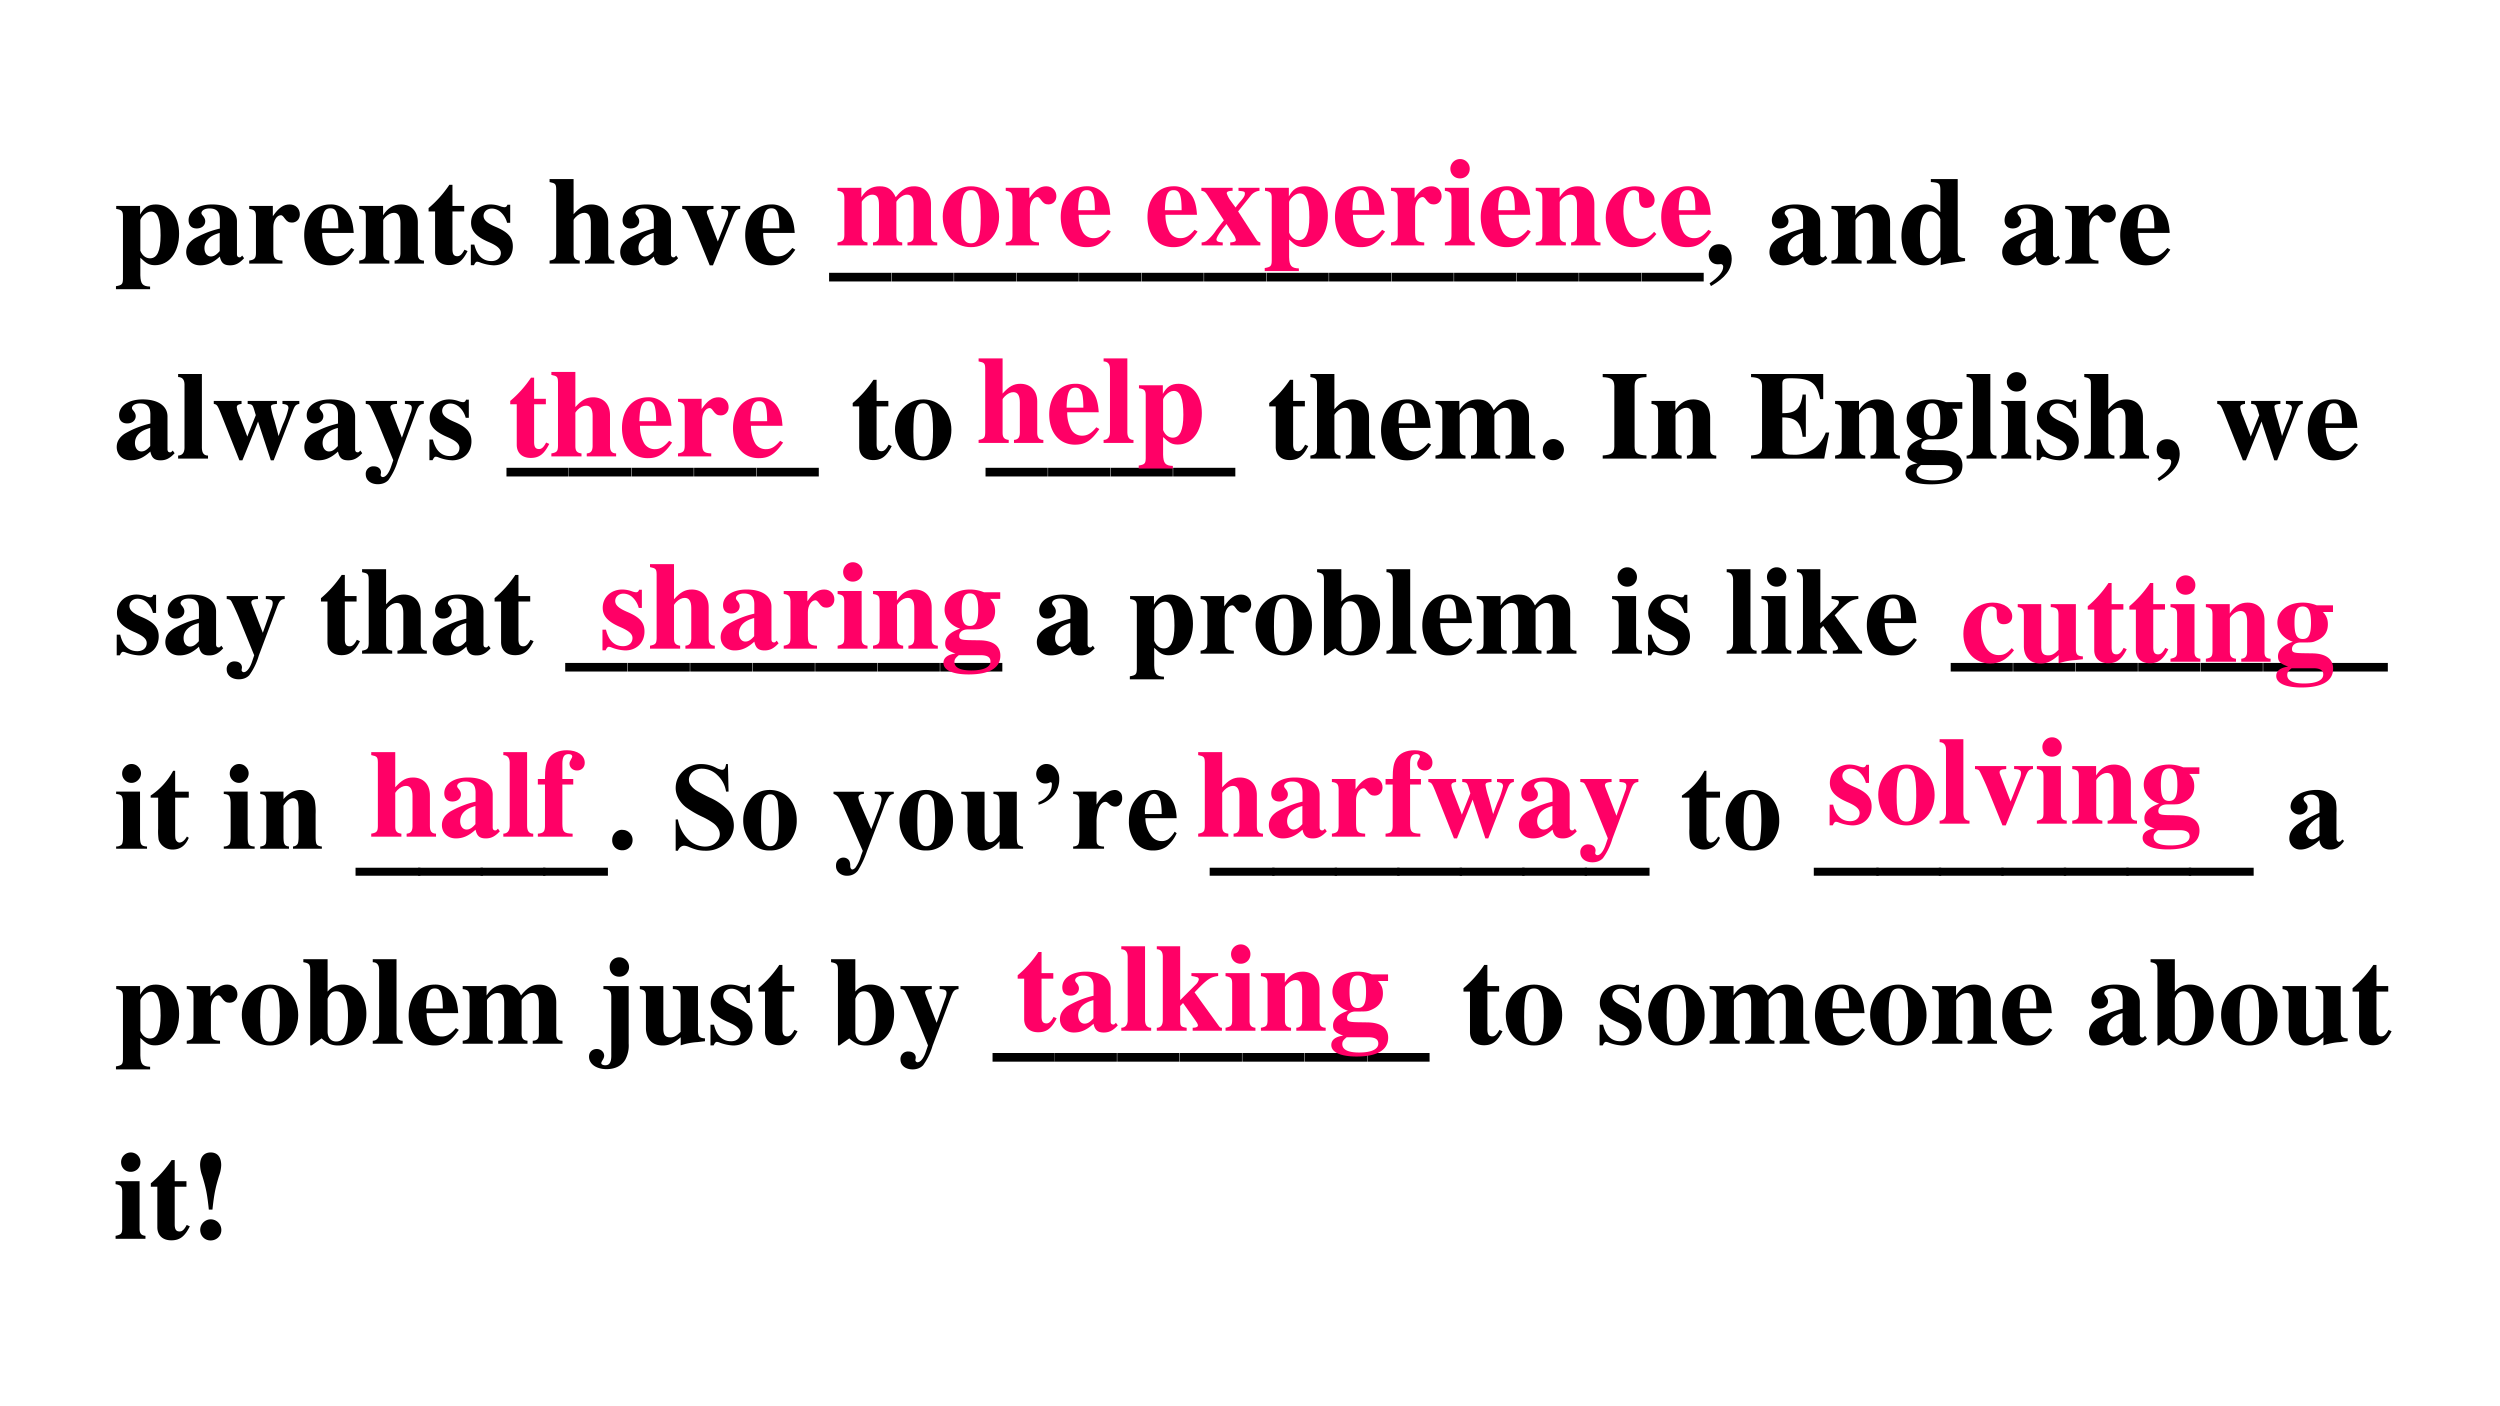 <svg xmlns="http://www.w3.org/2000/svg" xmlns:xlink="http://www.w3.org/1999/xlink" width="960" height="540" viewBox="0 0 720 405"><rect x="0" y="0" width="720" height="405" fill="#333333" stroke="none"/><g data-name="Artifact"><clipPath id="a"><path fill-rule="evenodd" d="M0 405h720V0H0Z"/></clipPath><g clip-path="url(#a)"><path fill="#fff" fill-rule="evenodd" d="M0 405h720V0H0Z"/></g></g><g data-name="Span"><clipPath id="b"><path fill-rule="evenodd" d="M0 405h720V0H0Z"/></clipPath><g clip-path="url(#b)"><symbol id="c"><path d="M.273.021C.213.023.197.042.195.111v.141C.243.205.268.192.313.192c.113 0 .192.104.192.252 0 .14-.075.234-.186.234C.26.678.224.655.193.597v.069H.002V.642C.046.636.056.625.056.583V.082C.055.04.047.032 0 .024V0h.273v.021m-.078.53c0 .007.009.023.021.036.02.022.043.034.065.034.052 0 .076-.06.076-.191C.357.306.33.247.272.247.239.247.21.27.195.308v.243Z"/></symbol><symbol id="d"><path d="m.448.078-.01-.01C.435.065.432.064.427.064.413.064.406.072.406.089V.35C.406.435.33.487.208.487.095.487.019.436.019.361c0-.042.024-.066.065-.066.04 0 .068.024.068.058C.152.367.147.38.134.396.125.406.122.412.122.418c0 .021.027.037.063.037.059 0 .084-.027.084-.088V.294A.724.724 0 0 1 .064.213C.02.183 0 .149 0 .106 0 .045.046 0 .111 0c.057 0 .103.02.158.07C.28.019.302 0 .351 0c.043 0 .074.016.112.057L.448.078m-.18.036C.241.083.221.071.197.071c-.03 0-.051.027-.051.067 0 .058.042.1.122.121V.114Z"/></symbol><symbol id="e"><path d="M.266.024C.205.027.194.04.193.103v.189c0 .052.028.095.061.095C.262.387.271.38.282.364.301.337.316.328.342.328c.037 0 .063.028.063.066C.405.44.371.473.324.473.274.473.236.447.189.379v.082H0V.437C.042.432.053.42.054.378V.084C.053.042.043.031 0 .024V0h.266v.024Z"/></symbol><symbol id="f"><path d="M.377.139C.336.09.306.072.263.072a.098.098 0 0 0-.089.053.284.284 0 0 0-.03.134h.252C.39.343.375.39.343.428a.168.168 0 0 1-.135.059C.084.487 0 .388 0 .242S.082 0 .206 0c.081 0 .13.031.195.125L.377.139M.139.296c.003.12.021.16.07.16.047 0 .062-.034.064-.145V.296H.139Z"/></symbol><symbol id="g"><path d="M.518.024C.481.026.468.041.469.081v.251c0 .086-.053.141-.135.141C.274.473.228.445.191.386v.075H0V.437C.044.43.052.421.053.378V.084C.052.041.044.032 0 .024V0h.241v.024C.205.028.192.044.192.081v.267c0 .003.007.014.017.024.022.022.046.034.069.034C.313.406.33.379.33.323V.081C.329.043.316.027.283.024V0h.235v.024Z"/></symbol><symbol id="h"><path d="M.285.473H.191v.169H.166A.878.878 0 0 0 0 .456V.429h.052V.105C.052.04.095 0 .164 0c.067 0 .107.03.148.112L.287.123C.267.085.251.071.23.071.202.071.191.088.191.128v.301h.094v.044Z"/></symbol><symbol id="i"><path d="M.315.34v.145H.293C.287.47.281.465.268.465a.118.118 0 0 0-.031.007.23.23 0 0 1-.078.015C.068.487.002.425.002.341c0-.066.041-.112.142-.155C.213.156.24.131.24.099.24.06.21.034.165.034c-.07 0-.116.045-.137.132H0V.001h.025c.011.022.017.028.026.028A.07.07 0 0 0 .074.023.348.348 0 0 1 .182 0c.091 0 .154.062.154.152 0 .071-.038.114-.138.156C.13.337.102.362.102.396c0 .033.028.058.066.058A.108.108 0 0 0 .243.422.174.174 0 0 0 .29.34h.025Z"/></symbol><symbol id="j"><path d="M-2147483500-2147483500Z"/></symbol><symbol id="k"><path d="M.518.024C.483.025.469.043.469.084v.248c0 .086-.053.141-.135.141-.053 0-.09-.02-.142-.078v.281H0V.652C.046.643.052.637.053.594v-.51C.052.041.044.032 0 .024V0h.241v.024C.205.028.192.044.192.081v.267c0 .004.007.014.017.024.022.022.046.034.069.034C.313.406.33.379.33.323V.081C.329.043.316.027.283.024V0h.235v.024Z"/></symbol><symbol id="l"><path d="M.464.475H.313V.451C.356.449.368.442.368.418A.116.116 0 0 0 .357.373L.285.191.206.394C.198.414.197.418.197.425c0 .015.01.022.035.024L.25.451v.024H0V.451C.023.448.029.445.035.436c.003 0 .049-.1.065-.14L.22 0h.026l.16.396C.425.44.433.448.464.451v.024Z"/></symbol><symbol id="m"><path d="M.497 0v.069H0V0h.497Z"/></symbol><symbol id="n"><path d="M.018 0c.116.067.166.133.166.219 0 .069-.041.116-.101.116C.033.335 0 .303 0 .252 0 .206.029.174.073.174L.09.175l.007.001C.108.176.116.167.116.155.116.116.082.074.007.022L.018 0Z"/></symbol><symbol id="o"><path d="M.509.057C.464.06.45.073.45.115V.69H.235V.666C.3.662.31.655.311.608V.425C.268.471.238.487.192.487.082.487 0 .38 0 .235 0 .098.076 0 .181 0c.053 0 .086.016.133.066V.001a.687.687 0 0 0 .133.025l.062.008v.023M.311.126C.311.12.301.103.289.09.269.067.248.056.226.056.173.056.148.115.148.243c0 .129.027.188.085.188.033 0 .064-.024.078-.062V.126Z"/></symbol><use xlink:href="#c" transform="matrix(36 0 0 -36 33.396 83.29)"/><use xlink:href="#d" transform="matrix(36 0 0 -36 53.628 76.414)"/><use xlink:href="#e" transform="matrix(36 0 0 -36 71.772 75.91)"/><use xlink:href="#f" transform="matrix(36 0 0 -36 87.612 76.414)"/><use xlink:href="#g" transform="matrix(36 0 0 -36 103.452 75.91)"/><use xlink:href="#h" transform="matrix(36 0 0 -36 123.432 76.342)"/><use xlink:href="#i" transform="matrix(36 0 0 -36 135.6 76.414)"/><use xlink:href="#j" transform="matrix(36 0 0 -36 77309400000 -77309400000)"/><use xlink:href="#k" transform="matrix(36 0 0 -36 158.28 75.91)"/><use xlink:href="#d" transform="matrix(36 0 0 -36 178.62 76.414)"/><use xlink:href="#l" transform="matrix(36 0 0 -36 196.476 76.414)"/><use xlink:href="#f" transform="matrix(36 0 0 -36 214.62 76.414)"/><use xlink:href="#j" transform="matrix(36 0 0 -36 77309400000 -77309400000)"/><use xlink:href="#m" transform="matrix(36 0 0 -36 238.776 81.058)"/><use xlink:href="#m" transform="matrix(36 0 0 -36 256.776 81.058)"/><use xlink:href="#m" transform="matrix(36 0 0 -36 274.776 81.058)"/><use xlink:href="#m" transform="matrix(36 0 0 -36 292.776 81.058)"/><use xlink:href="#m" transform="matrix(36 0 0 -36 310.776 81.058)"/><use xlink:href="#m" transform="matrix(36 0 0 -36 328.776 81.058)"/><use xlink:href="#m" transform="matrix(36 0 0 -36 346.776 81.058)"/><use xlink:href="#m" transform="matrix(36 0 0 -36 364.776 81.058)"/><use xlink:href="#m" transform="matrix(36 0 0 -36 382.776 81.058)"/><use xlink:href="#m" transform="matrix(36 0 0 -36 400.776 81.058)"/><use xlink:href="#m" transform="matrix(36 0 0 -36 418.776 81.058)"/><use xlink:href="#m" transform="matrix(36 0 0 -36 436.776 81.058)"/><use xlink:href="#m" transform="matrix(36 0 0 -36 454.776 81.058)"/><use xlink:href="#m" transform="matrix(36 0 0 -36 472.776 81.058)"/><use xlink:href="#n" transform="matrix(36 0 0 -36 492.108 82.39)"/><use xlink:href="#j" transform="matrix(36 0 0 -36 77309400000 -77309400000)"/><use xlink:href="#d" transform="matrix(36 0 0 -36 509.604 76.414)"/><use xlink:href="#g" transform="matrix(36 0 0 -36 527.46 75.91)"/><use xlink:href="#o" transform="matrix(36 0 0 -36 547.62 76.414)"/><use xlink:href="#j" transform="matrix(36 0 0 -36 77309400000 -77309400000)"/><use xlink:href="#d" transform="matrix(36 0 0 -36 576.636 76.414)"/><use xlink:href="#e" transform="matrix(36 0 0 -36 594.78 75.91)"/><use xlink:href="#f" transform="matrix(36 0 0 -36 610.62 76.414)"/><use xlink:href="#j" transform="matrix(36 0 0 -36 77309400000 -77309400000)"/></g></g><g data-name="Span"><clipPath id="p"><path fill-rule="evenodd" d="M0 405h720V0H0Z"/></clipPath><g clip-path="url(#p)"><symbol id="q"><path d="M.239.024c-.032 0-.048.02-.049.06v.592H0V.652C.033.651.05.632.051.594v-.51C.05.046.032.025 0 .024V0h.239v.024Z"/></symbol><symbol id="r"><path d="M.684.475H.549V.451C.586.447.597.439.597.416A.61.61 0 0 0 .553.288 3.579 3.579 0 0 1 .518.194a5.28 5.28 0 0 1-.034.127.666.666 0 0 0-.027.106c0 .016.01.021.048.024v.024H.271V.451C.31.447.311.446.33.38L.336.361.268.19.244.254.208.347a.28.28 0 0 0-.024.076c0 .017.01.024.038.028v.024H0V.451C.026.446.03.44.057.374L.205 0h.024l.125.31L.456 0h.023l.155.401c.015.037.023.045.05.05v.024Z"/></symbol><symbol id="s"><path d="M.464.666H.313V.642C.356.64.368.633.368.609A.125.125 0 0 0 .357.564L.289.372.217.557c-.02.051-.02.051-.02.059 0 .015.012.022.037.025L.25.642v.024H0V.642C.023.639.029.636.035.627.038.626.084.528.1.487L.22.192.202.139C.185.089.16.057.136.057a.018.018 0 0 0-.017.017L.12.08l.002.014c0 .029-.023.049-.058.049A.06.06 0 0 1 0 .079C0 .032.04 0 .097 0 .131 0 .16.011.181.033A.507.507 0 0 1 .257.19l.149.397c.017.042.027.052.058.055v.024Z"/></symbol><symbol id="t"><path d="M.226.487C.098.487 0 .382 0 .246 0 .103.094 0 .226 0c.13 0 .225.103.225.243 0 .141-.096.244-.225.244M.227.456C.285.456.304.401.304.237.304.083.284.031.226.031.167.031.147.082.147.229c0 .175.018.227.08.227Z"/></symbol><symbol id="u"><path d="M.798.024C.76.025.747.04.748.081v.251c0 .086-.053.141-.135.141C.556.473.517.45.466.386.436.449.401.473.338.473.274.473.229.446.191.386v.075H0V.437C.042.432.054.42.055.378V.084C.054.042.044.031 0 .024V0h.24v.024C.206.028.194.042.194.081v.267c0 .006.016.024.029.035.021.016.037.023.055.023.039 0 .054-.023.054-.083V.081C.333.042.32.027.284.024V0h.234v.024C.484.027.471.043.471.081v.267c0 .005.016.024.029.034.022.017.038.024.056.024.038 0 .053-.024.053-.083V.081C.61.041.597.026.56.024V0h.238v.024Z"/></symbol><symbol id="v"><path d="M.084.169A.085.085 0 0 1 0 .085C0 .037.036 0 .083 0c.048 0 .086.036.086.083a.085.085 0 0 1-.085.086Z"/></symbol><symbol id="w"><path d="M.35.025C.276.029.256.043.255.096V.58C.256.633.278.649.35.651v.025H0V.651C.07.648.091.632.093.58V.096C.091.045.073.03 0 .025V0h.35v.025Z"/></symbol><symbol id="x"><path d="M0 .651C.067.648.086.632.088.58V.096C.086.043.072.031 0 .025V0h.585l.04.208H.597A.294.294 0 0 0 .51.084.264.264 0 0 0 .333.031C.268.031.25.044.25.087v.242C.359.329.4.29.412.174h.026v.338H.412C.397.398.358.362.25.363v.232c0 .038.013.047.065.047.163 0 .212-.034.237-.167h.025v.201H0V.651Z"/></symbol><symbol id="y"><path d="M.454.604v.053h-.13a.293.293 0 0 1-.112.022C.093.679.009.613.009.518c0-.035.012-.067.036-.095A.197.197 0 0 1 .133.366C.054.339.014.3.014.249.014.208.032.19.096.167.033.159 0 .133 0 .092 0 .034.075 0 .201 0c.167 0 .254.052.254.151 0 .077-.058.12-.164.122L.226.274c-.085.001-.1.006-.1.034 0 .031.028.052.068.052.092 0 .096 0 .129.015.06.026.09.069.09.131 0 .04-.012.07-.04.098h.081M.296.154c.054 0 .08-.016.08-.05C.376.058.321.032.222.032.134.032.088.055.088.099c0 .021.007.032.035.055h.173M.212.648C.259.648.278.61.278.517S.26.388.212.388.146.423.146.517s.018.131.066.131Z"/></symbol><symbol id="z"><path d="M.239.024C.205.028.192.043.192.081v.38H0V.437C.044.429.052.42.053.378V.084C.052.042.045.034 0 .024V0h.239v.024M.122.691A.078.078 0 0 1 .044.614c0-.045.033-.078.077-.078s.078.033.078.077a.077.077 0 0 1-.077.078Z"/></symbol><use xlink:href="#d" transform="matrix(36.024 0 0 -36.024 33.613 132.574)"/><use xlink:href="#q" transform="matrix(36.024 0 0 -36.024 51.3 132.07)"/><use xlink:href="#r" transform="matrix(36.024 0 0 -36.024 61.567 132.574)"/><use xlink:href="#d" transform="matrix(36.024 0 0 -36.024 87.649 132.574)"/><use xlink:href="#s" transform="matrix(36.024 0 0 -36.024 105.336 139.455)"/><use xlink:href="#i" transform="matrix(36.024 0 0 -36.024 123.673 132.574)"/><use xlink:href="#j" transform="matrix(36.024 0 0 -36.024 77360940000 -77360940000)"/><use xlink:href="#m" transform="matrix(36.024 0 0 -36.024 145.863 137.221)"/><use xlink:href="#m" transform="matrix(36.024 0 0 -36.024 163.875 137.221)"/><use xlink:href="#m" transform="matrix(36.024 0 0 -36.024 181.887 137.221)"/><use xlink:href="#m" transform="matrix(36.024 0 0 -36.024 199.9 137.221)"/><use xlink:href="#m" transform="matrix(36.024 0 0 -36.024 217.911 137.221)"/><use xlink:href="#j" transform="matrix(36.024 0 0 -36.024 77360940000 -77360940000)"/><use xlink:href="#h" transform="matrix(36.024 0 0 -36.024 245.578 132.502)"/><use xlink:href="#t" transform="matrix(36.024 0 0 -36.024 257.754 132.574)"/><use xlink:href="#j" transform="matrix(36.024 0 0 -36.024 77360940000 -77360940000)"/><use xlink:href="#m" transform="matrix(36.024 0 0 -36.024 283.835 137.221)"/><use xlink:href="#m" transform="matrix(36.024 0 0 -36.024 301.847 137.221)"/><use xlink:href="#m" transform="matrix(36.024 0 0 -36.024 319.86 137.221)"/><use xlink:href="#m" transform="matrix(36.024 0 0 -36.024 337.871 137.221)"/><use xlink:href="#j" transform="matrix(36.024 0 0 -36.024 77360940000 -77360940000)"/><use xlink:href="#h" transform="matrix(36.024 0 0 -36.024 365.538 132.502)"/><use xlink:href="#k" transform="matrix(36.024 0 0 -36.024 377.39 132.07)"/><use xlink:href="#f" transform="matrix(36.024 0 0 -36.024 397.743 132.574)"/><use xlink:href="#u" transform="matrix(36.024 0 0 -36.024 413.414 132.07)"/><use xlink:href="#v" transform="matrix(36.024 0 0 -36.024 444.322 132.538)"/><use xlink:href="#j" transform="matrix(36.024 0 0 -36.024 77360940000 -77360940000)"/><use xlink:href="#w" transform="matrix(36.024 0 0 -36.024 461.578 132.07)"/><use xlink:href="#g" transform="matrix(36.024 0 0 -36.024 475.627 132.07)"/><use xlink:href="#j" transform="matrix(36.024 0 0 -36.024 77360940000 -77360940000)"/><use xlink:href="#x" transform="matrix(36.024 0 0 -36.024 504.302 132.07)"/><use xlink:href="#g" transform="matrix(36.024 0 0 -36.024 528.51 132.07)"/><use xlink:href="#y" transform="matrix(36.024 0 0 -36.024 548.792 139.49)"/><use xlink:href="#q" transform="matrix(36.024 0 0 -36.024 566.372 132.07)"/><use xlink:href="#z" transform="matrix(36.024 0 0 -36.024 576.386 132.07)"/><use xlink:href="#i" transform="matrix(36.024 0 0 -36.024 586.581 132.574)"/><use xlink:href="#k" transform="matrix(36.024 0 0 -36.024 600.27 132.07)"/><use xlink:href="#n" transform="matrix(36.024 0 0 -36.024 621.128 138.554)"/><use xlink:href="#j" transform="matrix(36.024 0 0 -36.024 77360940000 -77360940000)"/><use xlink:href="#r" transform="matrix(36.024 0 0 -36.024 638.564 132.574)"/><use xlink:href="#f" transform="matrix(36.024 0 0 -36.024 664.645 132.574)"/><use xlink:href="#j" transform="matrix(36.024 0 0 -36.024 77360940000 -77360940000)"/></g></g><g data-name="Span"><clipPath id="A"><path fill-rule="evenodd" d="M0 405h720V0H0Z"/></clipPath><g clip-path="url(#A)"><symbol id="B"><path d="M0 .666C.045.658.054.649.055.608V.001h.012l.079.056C.192.015.228 0 .278 0c.133 0 .226.103.226.253 0 .139-.077.234-.188.234A.154.154 0 0 1 .194.431V.69H0V.666M.194.374c.018.043.037.059.07.059.062 0 .093-.066.093-.198C.357.096.327.032.263.032.221.032.194.063.194.111v.263Z"/></symbol><symbol id="C"><path d="M.491.461H.277V.438A.228.228 0 0 0 .329.426.02.02 0 0 0 .336.412c0-.01-.01-.028-.021-.039L.187.245v.431H0V.652C.032.651.047.633.048.594v-.51C.047.044.031.025 0 .024V0h.239v.024C.192.031.188.037.187.084v.114L.21.222.305.088C.323.063.329.051.329.043.329.031.315.025.287.024V0h.234v.024C.51.024.505.027.496.039L.302.307c.1.105.126.123.189.131v.023Z"/></symbol><use xlink:href="#i" transform="matrix(36 0 0 -36 33.612 188.764)"/><use xlink:href="#d" transform="matrix(36 0 0 -36 47.616 188.764)"/><use xlink:href="#s" transform="matrix(36 0 0 -36 65.292 195.64)"/><use xlink:href="#j" transform="matrix(36 0 0 -36 77309400000 -77309400000)"/><use xlink:href="#h" transform="matrix(36 0 0 -36 92.436 188.692)"/><use xlink:href="#k" transform="matrix(36 0 0 -36 104.28 188.26)"/><use xlink:href="#d" transform="matrix(36 0 0 -36 124.62 188.764)"/><use xlink:href="#h" transform="matrix(36 0 0 -36 142.44 188.692)"/><use xlink:href="#j" transform="matrix(36 0 0 -36 77309400000 -77309400000)"/><use xlink:href="#m" transform="matrix(36 0 0 -36 162.78 193.408)"/><use xlink:href="#m" transform="matrix(36 0 0 -36 180.78 193.408)"/><use xlink:href="#m" transform="matrix(36 0 0 -36 198.78 193.408)"/><use xlink:href="#m" transform="matrix(36 0 0 -36 216.78 193.408)"/><use xlink:href="#m" transform="matrix(36 0 0 -36 234.78 193.408)"/><use xlink:href="#m" transform="matrix(36 0 0 -36 252.78 193.408)"/><use xlink:href="#m" transform="matrix(36 0 0 -36 270.78 193.408)"/><use xlink:href="#j" transform="matrix(36 0 0 -36 77309400000 -77309400000)"/><use xlink:href="#d" transform="matrix(36 0 0 -36 298.608 188.764)"/><use xlink:href="#j" transform="matrix(36 0 0 -36 77309400000 -77309400000)"/><use xlink:href="#c" transform="matrix(36 0 0 -36 325.392 195.64)"/><use xlink:href="#e" transform="matrix(36 0 0 -36 345.768 188.26)"/><use xlink:href="#t" transform="matrix(36 0 0 -36 361.608 188.764)"/><use xlink:href="#B" transform="matrix(36 0 0 -36 379.32 188.764)"/><use xlink:href="#q" transform="matrix(36 0 0 -36 399.3 188.26)"/><use xlink:href="#f" transform="matrix(36 0 0 -36 409.632 188.764)"/><use xlink:href="#u" transform="matrix(36 0 0 -36 425.292 188.26)"/><use xlink:href="#j" transform="matrix(36 0 0 -36 77309400000 -77309400000)"/><use xlink:href="#z" transform="matrix(36 0 0 -36 464.28 188.26)"/><use xlink:href="#i" transform="matrix(36 0 0 -36 474.612 188.764)"/><use xlink:href="#j" transform="matrix(36 0 0 -36 77309400000 -77309400000)"/><use xlink:href="#q" transform="matrix(36 0 0 -36 497.292 188.26)"/><use xlink:href="#z" transform="matrix(36 0 0 -36 507.3 188.26)"/><use xlink:href="#C" transform="matrix(36 0 0 -36 517.524 188.26)"/><use xlink:href="#f" transform="matrix(36 0 0 -36 537.648 188.764)"/><use xlink:href="#j" transform="matrix(36 0 0 -36 77309400000 -77309400000)"/><use xlink:href="#m" transform="matrix(36 0 0 -36 561.804 193.408)"/><use xlink:href="#m" transform="matrix(36 0 0 -36 579.804 193.408)"/><use xlink:href="#m" transform="matrix(36 0 0 -36 597.804 193.408)"/><use xlink:href="#m" transform="matrix(36 0 0 -36 615.804 193.408)"/><use xlink:href="#m" transform="matrix(36 0 0 -36 633.804 193.408)"/><use xlink:href="#m" transform="matrix(36 0 0 -36 651.804 193.408)"/><use xlink:href="#m" transform="matrix(36 0 0 -36 669.804 193.408)"/><use xlink:href="#j" transform="matrix(36 0 0 -36 77309400000 -77309400000)"/></g></g><g data-name="Span"><clipPath id="D"><path fill-rule="evenodd" d="M0 405h720V0H0Z"/></clipPath><g clip-path="url(#D)"><symbol id="E"><path d="M.123.678C.144.678.163.67.177.655A.072.072 0 0 0 .199.602.072.072 0 0 0 .176.55.072.072 0 0 0 .123.527.072.072 0 0 0 .07.549a.072.072 0 0 0-.022.053c0 .02.007.039.022.053a.072.072 0 0 0 .053.023M.191.457V.095c0-.033.004-.053.012-.062C.21.023.225.019.247.018V0H0v.018c.02 0 .035.006.045.017.006.008.01.027.01.06V.36C.055.394.05.414.043.423.036.432.021.437 0 .438v.019h.191Z"/></symbol><symbol id="F"><path d="M.196.63V.463h.109V.415H.196V.133C.196.106.197.089.2.082A.04.04 0 0 1 .213.063.03.03 0 0 1 .23.056c.021 0 .041.016.06.048l.015-.01C.278.03.235 0 .176 0a.115.115 0 0 0-.073.024.108.108 0 0 0-.039.054.46.46 0 0 0-.004.09v.247H0v.017A.55.55 0 0 1 .18.63h.016Z"/></symbol><symbol id="G"><path d="M-2147483500-2147483500Z"/></symbol><symbol id="H"><path d="M.186.457v-.06a.263.263 0 0 0 .067.056.143.143 0 0 0 .07.017.11.11 0 0 0 .073-.025.117.117 0 0 0 .04-.06.473.473 0 0 0 .007-.108V.1c0-.036.003-.058.01-.066C.459.025.473.02.493.018V0H.262v.018c.017.002.03.009.037.021.005.008.008.028.008.06v.204a.332.332 0 0 1-.005.07.041.041 0 0 1-.015.023.036.036 0 0 1-.023.008C.236.404.21.384.186.344V.1c0-.035.003-.056.01-.065C.201.025.213.02.23.018V0H0v.018C.02.02.033.026.041.036.047.043.049.064.049.1v.257C.05.392.046.413.04.422.034.43.02.436 0 .438v.019h.186Z"/></symbol><symbol id="I"><path d="M0 .064h.519V0H0v.064Z"/></symbol><symbol id="J"><path d="M.081.163A.078.078 0 0 0 .14.139.079.079 0 0 0 .163.08.079.079 0 0 0 .139.023.08.08 0 0 0 .08 0a.08.08 0 0 0-.058.023A.08.08 0 0 0 0 .081.08.08 0 0 0 .023.14a.079.079 0 0 0 .058.024Z"/></symbol><symbol id="K"><path d="m.418.693.005-.22h-.02a.224.224 0 0 1-.07.132.174.174 0 0 1-.12.051A.113.113 0 0 1 .136.63.08.08 0 0 1 .106.57c0-.015.003-.028.01-.04A.166.166 0 0 1 .162.484c.015-.01.05-.03.106-.057A.471.471 0 0 0 .424.319.188.188 0 0 0 .4.059.232.232 0 0 0 .235 0c-.02 0-.04.002-.059.006a.446.446 0 0 0-.07.024.106.106 0 0 1-.038.01A.048.048 0 0 1 .04.03.068.068 0 0 1 .018 0H0v.25h.018A.289.289 0 0 1 .101.09.195.195 0 0 1 .233.033c.036 0 .065.01.087.03.022.02.033.043.033.07A.09.09 0 0 1 .34.178.138.138 0 0 1 .302.22a.555.555 0 0 1-.09.052.776.776 0 0 0-.13.076.235.235 0 0 0-.06.07A.175.175 0 0 0 0 .501C0 .555.02.6.06.637a.203.203 0 0 0 .146.056.25.25 0 0 0 .118-.03A.135.135 0 0 1 .37.647c.008 0 .015.003.02.008C.395.66.4.673.403.693h.015Z"/></symbol><symbol id="L"><path d="M.213.484c.04 0 .077-.01.11-.03.035-.021.06-.05.078-.088A.286.286 0 0 0 .428.242a.262.262 0 0 0-.05-.163A.195.195 0 0 0 .215 0a.188.188 0 0 0-.158.072A.267.267 0 0 0 0 .24a.27.27 0 0 0 .057.17c.038.05.09.074.156.074M.215.449A.057.057 0 0 1 .172.43C.16.418.152.393.148.356A1.687 1.687 0 0 1 .143.202C.143.167.145.135.15.104A.094.094 0 0 1 .173.052a.054.054 0 0 1 .04-.018C.228.034.24.038.25.046a.082.082 0 0 1 .025.046 1.127 1.127 0 0 1 0 .302.087.087 0 0 1-.027.045.051.051 0 0 1-.033.01Z"/></symbol><symbol id="M"><path d="M.235.197.087.536A.426.426 0 0 1 .038.63.082.082 0 0 1 0 .654v.018h.243V.654C.227.654.215.651.209.645a.025.025 0 0 1-.01-.02C.2.613.207.588.224.552L.302.373l.053.138c.02.05.029.084.029.103a.036.036 0 0 1-.012.029C.364.65.35.653.33.654v.018h.152V.654A.057.057 0 0 1 .446.637.423.423 0 0 1 .398.536L.268.197A.743.743 0 0 0 .195.041.105.105 0 0 0 .11 0a.093.093 0 0 0-.066.023A.073.073 0 0 0 .02.08c0 .019.005.035.017.047A.057.057 0 0 0 .08.145C.096.145.109.139.119.129.129.119.134.102.134.08.134.068.136.06.14.057A.013.013 0 0 1 .149.05c.009 0 .017.005.026.014A.303.303 0 0 1 .22.16l.014.038Z"/></symbol><symbol id="N"><path d="M.444.47V.113c0-.035.003-.057.01-.066C.46.04.474.034.494.031V.014H.306v.06A.239.239 0 0 0 .242.019.152.152 0 0 0 .168 0 .11.11 0 0 0 .1.023.118.118 0 0 0 .06.08a.409.409 0 0 0-.01.11v.182C.05.406.045.427.04.436.033.444.02.45 0 .452V.47h.186V.158C.186.126.188.105.19.095A.044.044 0 0 1 .205.074.04.04 0 0 1 .23.066C.24.066.25.07.26.076a.202.202 0 0 1 .047.051v.244c0 .035-.003.056-.01.065C.291.444.278.45.257.452V.47h.187Z"/></symbol><symbol id="O"><path d="M.018 0v.021A.18.18 0 0 1 .1.084a.143.143 0 0 1 .025.08.02.02 0 0 1-.003.013C.12.179.118.18.115.18A.02.02 0 0 1 .106.177.069.069 0 0 0 .071.17a.067.067 0 0 0-.05.022.078.078 0 0 0 .003.11.08.08 0 0 0 .06.024C.11.325.134.315.154.292a.126.126 0 0 0 .03-.088A.196.196 0 0 0 .143.08.242.242 0 0 0 .018 0Z"/></symbol><symbol id="P"><path d="M.187.457V.353a.33.33 0 0 0 .08.094.117.117 0 0 0 .065.023.057.057 0 0 0 .043-.017C.387.443.392.426.392.406A.074.074 0 0 0 .376.355.049.049 0 0 0 .338.337a.066.066 0 0 0-.045.017.274.274 0 0 1-.022.018.021.021 0 0 1-.012.003.041.041 0 0 1-.027-.01.101.101 0 0 1-.03-.048.332.332 0 0 1-.015-.105V.08C.187.062.188.05.19.044a.04.04 0 0 1 .018-.02.107.107 0 0 1 .039-.006V0H0v.018c.02.001.033.007.04.016.007.01.01.034.01.073V.36a.19.19 0 0 1-.003.05.04.04 0 0 1-.014.02A.075.075 0 0 1 0 .438v.019h.187Z"/></symbol><symbol id="Q"><path d="M.382.258h-.25A.236.236 0 0 1 .18.115a.102.102 0 0 1 .08-.04C.28.074.299.08.315.09a.21.21 0 0 1 .051.06L.382.138A.279.279 0 0 0 .3.03.178.178 0 0 0 .196 0a.173.173 0 0 0-.154.078A.276.276 0 0 0 0 .234c0 .077.02.137.062.182a.19.19 0 0 0 .145.068.156.156 0 0 0 .12-.057C.36.389.379.333.382.258m-.12.033a.438.438 0 0 1-.01.108.087.087 0 0 1-.025.044.04.04 0 0 1-.028.01C.182.452.17.442.158.426a.214.214 0 0 1-.03-.119V.291h.134Z"/></symbol><symbol id="R"><path d="M.24.074C.186.024.136 0 .09 0A.087.087 0 0 0 0 .09c0 .035.015.066.045.094.03.028.095.065.196.11v.047a.21.21 0 0 1-.006.065.05.05 0 0 1-.021.023.063.063 0 0 1-.035.01.09.09 0 0 1-.053-.014C.118.42.114.413.114.405c0-.007.004-.016.013-.026C.14.365.146.352.146.34A.054.054 0 0 0 .128.298.065.065 0 0 0 .082.28.075.075 0 0 0 .03.3a.057.057 0 0 0-.02.043.1.1 0 0 0 .027.067.175.175 0 0 0 .078.05.317.317 0 0 0 .103.017c.044 0 .078-.01.103-.028a.128.128 0 0 0 .05-.06.388.388 0 0 0 .006-.094V.118c0-.021 0-.034.002-.04A.023.023 0 0 1 .387.066a.017.017 0 0 1 .01-.004c.01 0 .018.007.027.019L.438.069a.18.18 0 0 0-.05-.053A.11.11 0 0 0 .328 0a.093.093 0 0 0-.06.018.084.084 0 0 0-.027.056m0 .035v.153A.285.285 0 0 1 .153.188a.09.09 0 0 1-.02-.053C.134.12.14.107.15.095A.044.044 0 0 1 .184.082C.2.082.22.092.241.109Z"/></symbol><use xlink:href="#E" transform="matrix(36 0 0 -36 33.45 244.44)"/><use xlink:href="#F" transform="matrix(36 0 0 -36 43.388 244.669)"/><use xlink:href="#G" transform="matrix(36 0 0 -36 77309400000 -77309400000)"/><use xlink:href="#E" transform="matrix(36 0 0 -36 64.446 244.44)"/><use xlink:href="#H" transform="matrix(36 0 0 -36 74.946 244.44)"/><use xlink:href="#G" transform="matrix(36 0 0 -36 77309400000 -77309400000)"/><use xlink:href="#I" transform="matrix(36 0 0 -36 102.398 252.21)"/><use xlink:href="#I" transform="matrix(36 0 0 -36 120.398 252.21)"/><use xlink:href="#I" transform="matrix(36 0 0 -36 138.398 252.21)"/><use xlink:href="#I" transform="matrix(36 0 0 -36 156.398 252.21)"/><use xlink:href="#J" transform="matrix(36 0 0 -36 176.314 244.88)"/><use xlink:href="#G" transform="matrix(36 0 0 -36 77309400000 -77309400000)"/><use xlink:href="#K" transform="matrix(36 0 0 -36 194.595 245.002)"/><use xlink:href="#L" transform="matrix(36 0 0 -36 214.049 244.932)"/><use xlink:href="#G" transform="matrix(36 0 0 -36 77309400000 -77309400000)"/><use xlink:href="#M" transform="matrix(36 0 0 -36 240.047 252.21)"/><use xlink:href="#L" transform="matrix(36 0 0 -36 259.049 244.932)"/><use xlink:href="#N" transform="matrix(36 0 0 -36 276.855 244.932)"/><use xlink:href="#O" transform="matrix(36 0 0 -36 298.436 231.766)"/><use xlink:href="#P" transform="matrix(36 0 0 -36 309.07 244.44)"/><use xlink:href="#Q" transform="matrix(36 0 0 -36 325.125 244.932)"/><use xlink:href="#G" transform="matrix(36 0 0 -36 77309400000 -77309400000)"/><use xlink:href="#I" transform="matrix(36 0 0 -36 348.386 252.21)"/><use xlink:href="#I" transform="matrix(36 0 0 -36 366.386 252.21)"/><use xlink:href="#I" transform="matrix(36 0 0 -36 384.386 252.21)"/><use xlink:href="#I" transform="matrix(36 0 0 -36 402.386 252.21)"/><use xlink:href="#I" transform="matrix(36 0 0 -36 420.386 252.21)"/><use xlink:href="#I" transform="matrix(36 0 0 -36 438.386 252.21)"/><use xlink:href="#I" transform="matrix(36 0 0 -36 456.386 252.21)"/><use xlink:href="#G" transform="matrix(36 0 0 -36 77309400000 -77309400000)"/><use xlink:href="#F" transform="matrix(36 0 0 -36 484.388 244.669)"/><use xlink:href="#L" transform="matrix(36 0 0 -36 497.009 244.932)"/><use xlink:href="#G" transform="matrix(36 0 0 -36 77309400000 -77309400000)"/><use xlink:href="#I" transform="matrix(36 0 0 -36 522.374 252.21)"/><use xlink:href="#I" transform="matrix(36 0 0 -36 540.374 252.21)"/><use xlink:href="#I" transform="matrix(36 0 0 -36 558.374 252.21)"/><use xlink:href="#I" transform="matrix(36 0 0 -36 576.374 252.21)"/><use xlink:href="#I" transform="matrix(36 0 0 -36 594.374 252.21)"/><use xlink:href="#I" transform="matrix(36 0 0 -36 612.374 252.21)"/><use xlink:href="#I" transform="matrix(36 0 0 -36 630.374 252.21)"/><use xlink:href="#G" transform="matrix(36 0 0 -36 77309400000 -77309400000)"/><use xlink:href="#R" transform="matrix(36 0 0 -36 659.325 244.669)"/><use xlink:href="#G" transform="matrix(36 0 0 -36 77309400000 -77309400000)"/></g></g><g data-name="Span"><clipPath id="S"><path fill-rule="evenodd" d="M0 405h720V0H0Z"/></clipPath><g clip-path="url(#S)"><symbol id="T"><path d="M.317.664H.115V.64C.164.637.177.625.178.581V.107C.178.054.163.031.13.031.111.031.098.038.098.048c0 .005.003.012.009.022.01.015.014.027.014.037 0 .03-.026.054-.059.054C.025.161 0 .136 0 .1 0 .041.058 0 .14 0c.069 0 .122.027.15.076a.24.24 0 0 1 .027.129v.459m-.075.23A.076.076 0 0 1 .165.817c0-.046.032-.078.077-.078.044 0 .078.034.078.077a.078.078 0 0 1-.078.078Z"/></symbol><symbol id="U"><path d="M.521.057C.478.059.466.072.465.115v.36H.264V.451C.313.448.325.436.326.392V.109C.293.076.273.065.244.065c-.041 0-.056.02-.056.071v.339H0V.451C.041.443.048.434.049.392V.14c0-.088.05-.14.133-.14.052 0 .087.016.145.066V.001a.495.495 0 0 0 .132.026l.062.007v.023Z"/></symbol><use xlink:href="#c" transform="matrix(36.024 0 0 -36.024 33.396 307.985)"/><use xlink:href="#e" transform="matrix(36.024 0 0 -36.024 53.786 300.6)"/><use xlink:href="#t" transform="matrix(36.024 0 0 -36.024 69.637 301.104)"/><use xlink:href="#B" transform="matrix(36.024 0 0 -36.024 87.36 301.104)"/><use xlink:href="#q" transform="matrix(36.024 0 0 -36.024 107.354 300.6)"/><use xlink:href="#f" transform="matrix(36.024 0 0 -36.024 117.693 301.104)"/><use xlink:href="#u" transform="matrix(36.024 0 0 -36.024 133.255 300.6)"/><use xlink:href="#j" transform="matrix(36.024 0 0 -36.024 77360940000 -77360940000)"/><use xlink:href="#T" transform="matrix(36.024 0 0 -36.024 169.64 307.913)"/><use xlink:href="#U" transform="matrix(36.024 0 0 -36.024 184.265 301.104)"/><use xlink:href="#i" transform="matrix(36.024 0 0 -36.024 204.619 301.104)"/><use xlink:href="#h" transform="matrix(36.024 0 0 -36.024 218.452 301.032)"/><use xlink:href="#j" transform="matrix(36.024 0 0 -36.024 77360940000 -77360940000)"/><use xlink:href="#B" transform="matrix(36.024 0 0 -36.024 239.346 301.104)"/><use xlink:href="#s" transform="matrix(36.024 0 0 -36.024 259.339 307.985)"/><use xlink:href="#j" transform="matrix(36.024 0 0 -36.024 77360940000 -77360940000)"/><use xlink:href="#m" transform="matrix(36.024 0 0 -36.024 285.853 305.751)"/><use xlink:href="#m" transform="matrix(36.024 0 0 -36.024 303.757 305.751)"/><use xlink:href="#m" transform="matrix(36.024 0 0 -36.024 321.769 305.751)"/><use xlink:href="#m" transform="matrix(36.024 0 0 -36.024 339.78 305.751)"/><use xlink:href="#m" transform="matrix(36.024 0 0 -36.024 357.793 305.751)"/><use xlink:href="#m" transform="matrix(36.024 0 0 -36.024 375.805 305.751)"/><use xlink:href="#m" transform="matrix(36.024 0 0 -36.024 393.817 305.751)"/><use xlink:href="#j" transform="matrix(36.024 0 0 -36.024 77360940000 -77360940000)"/><use xlink:href="#h" transform="matrix(36.024 0 0 -36.024 421.483 301.032)"/><use xlink:href="#t" transform="matrix(36.024 0 0 -36.024 433.66 301.104)"/><use xlink:href="#j" transform="matrix(36.024 0 0 -36.024 77360940000 -77360940000)"/><use xlink:href="#i" transform="matrix(36.024 0 0 -36.024 460.677 301.104)"/><use xlink:href="#t" transform="matrix(36.024 0 0 -36.024 474.69 301.104)"/><use xlink:href="#u" transform="matrix(36.024 0 0 -36.024 492.378 300.6)"/><use xlink:href="#f" transform="matrix(36.024 0 0 -36.024 522.71 301.104)"/><use xlink:href="#t" transform="matrix(36.024 0 0 -36.024 538.597 301.104)"/><use xlink:href="#g" transform="matrix(36.024 0 0 -36.024 556.465 300.6)"/><use xlink:href="#f" transform="matrix(36.024 0 0 -36.024 576.638 301.104)"/><use xlink:href="#j" transform="matrix(36.024 0 0 -36.024 77360940000 -77360940000)"/><use xlink:href="#d" transform="matrix(36.024 0 0 -36.024 601.639 301.104)"/><use xlink:href="#B" transform="matrix(36.024 0 0 -36.024 619.363 301.104)"/><use xlink:href="#t" transform="matrix(36.024 0 0 -36.024 639.68 301.104)"/><use xlink:href="#U" transform="matrix(36.024 0 0 -36.024 657.368 301.104)"/><use xlink:href="#h" transform="matrix(36.024 0 0 -36.024 677.542 301.032)"/><use xlink:href="#j" transform="matrix(36.024 0 0 -36.024 77360940000 -77360940000)"/></g></g><g data-name="Span"><clipPath id="V"><path fill-rule="evenodd" d="M0 405h720V0H0Z"/></clipPath><g clip-path="url(#V)"><symbol id="W"><path d="M.085.169A.085.085 0 0 1 .001.085C.001.037.037 0 .084 0 .132 0 .17.036.17.083a.085.085 0 0 1-.085.086m.014.078C.112.37.122.419.151.515a.27.27 0 0 1 .018.087c0 .065-.03.102-.084.102C.031.704 0 .667 0 .604A.27.27 0 0 1 .018.515C.047.42.057.371.07.247h.029Z"/></symbol><use xlink:href="#z" transform="matrix(36 0 0 -36 33.288 356.784)"/><use xlink:href="#h" transform="matrix(36 0 0 -36 43.44 357.216)"/><use xlink:href="#W" transform="matrix(36 0 0 -36 57.624 357.252)"/></g></g><g data-name="Span"><clipPath id="X"><path fill-rule="evenodd" d="M0 405h720V0H0Z"/></clipPath><g clip-path="url(#X)"><symbol id="Y"><path d="M.472.024C.456.029.449.033.442.044L.294.272l.101.126a.103.103 0 0 0 .07.039v.024H.297V.437C.345.432.348.431.348.413.348.398.338.381.31.349A.502.502 0 0 1 .274.303a1.661 1.661 0 0 0-.038.052.203.203 0 0 0-.033.062c0 .013.013.019.047.02v.024H0V.437C.026.432.032.428.052.398L.18.201C.151.164.124.131.115.117A.347.347 0 0 0 .04.035.082.082 0 0 0 .002.024V0h.169v.024C.134.026.121.033.121.048c0 .016.026.057.064.103l.016.02.042-.063.015-.022A.106.106 0 0 0 .276.044C.276.032.263.026.231.024V0h.241v.024Z"/></symbol><symbol id="Z"><path d="M.387.123C.35.081.324.067.283.067.196.067.141.154.141.29c0 .103.032.166.084.166.016 0 .031-.008.037-.019C.267.428.267.428.267.386.268.336.285.314.323.314c.042 0 .068.024.068.063 0 .062-.067.11-.155.11C.1.487 0 .381 0 .237 0 .098.089 0 .214 0c.077 0 .133.031.191.105L.387.123Z"/></symbol><use xlink:href="#u" fill="#f06" transform="matrix(36 0 0 -36 241.196 70.68)"/><use xlink:href="#t" fill="#f06" transform="matrix(36 0 0 -36 271.508 71.184)"/><use xlink:href="#e" fill="#f06" transform="matrix(36 0 0 -36 289.652 70.68)"/><use xlink:href="#f" fill="#f06" transform="matrix(36 0 0 -36 305.492 71.184)"/><use xlink:href="#j" fill="#f06" transform="matrix(36 0 0 -36 77309400000 -77309400000)"/><use xlink:href="#f" fill="#f06" transform="matrix(36 0 0 -36 330.476 71.184)"/><use xlink:href="#Y" fill="#f06" transform="matrix(36 0 0 -36 345.992 70.68)"/><use xlink:href="#c" fill="#f06" transform="matrix(36 0 0 -36 364.244 78.06)"/><use xlink:href="#f" fill="#f06" transform="matrix(36 0 0 -36 384.476 71.184)"/><use xlink:href="#e" fill="#f06" transform="matrix(36 0 0 -36 400.604 70.68)"/><use xlink:href="#z" fill="#f06" transform="matrix(36 0 0 -36 416.12 70.68)"/><use xlink:href="#f" fill="#f06" transform="matrix(36 0 0 -36 426.452 71.184)"/><use xlink:href="#g" fill="#f06" transform="matrix(36 0 0 -36 442.292 70.68)"/><use xlink:href="#Z" fill="#f06" transform="matrix(36 0 0 -36 462.452 71.184)"/><use xlink:href="#f" fill="#f06" transform="matrix(36 0 0 -36 478.436 71.184)"/></g></g><g data-name="Span"><clipPath id="aa"><path fill-rule="evenodd" d="M0 405h720V0H0Z"/></clipPath><g fill="#f06" clip-path="url(#aa)"><use xlink:href="#h" transform="matrix(36 0 0 -36 146.95 131.882)"/><use xlink:href="#k" transform="matrix(36 0 0 -36 158.794 131.45)"/><use xlink:href="#f" transform="matrix(36 0 0 -36 179.134 131.954)"/><use xlink:href="#e" transform="matrix(36 0 0 -36 195.262 131.45)"/><use xlink:href="#f" transform="matrix(36 0 0 -36 211.102 131.954)"/></g></g><g data-name="Span"><clipPath id="ab"><path fill-rule="evenodd" d="M0 405h720V0H0Z"/></clipPath><g fill="#f06" clip-path="url(#ab)"><use xlink:href="#k" transform="matrix(36 0 0 -36 281.836 127.56)"/><use xlink:href="#f" transform="matrix(36 0 0 -36 302.176 128.064)"/><use xlink:href="#q" transform="matrix(36 0 0 -36 317.836 127.56)"/><use xlink:href="#c" transform="matrix(36 0 0 -36 327.952 134.94)"/></g></g><g data-name="Span"><clipPath id="ac"><path fill-rule="evenodd" d="M0 405h720V0H0Z"/></clipPath><g fill="#f06" clip-path="url(#ac)"><use xlink:href="#Z" transform="matrix(36 0 0 -36 565.45 191.084)"/><use xlink:href="#U" transform="matrix(36 0 0 -36 581.11 191.084)"/><use xlink:href="#h" transform="matrix(36 0 0 -36 601.27 191.012)"/><use xlink:href="#h" transform="matrix(36 0 0 -36 613.258 191.012)"/><use xlink:href="#z" transform="matrix(36 0 0 -36 625.102 190.58)"/><use xlink:href="#g" transform="matrix(36 0 0 -36 635.29 190.58)"/><use xlink:href="#y" transform="matrix(36 0 0 -36 655.558 197.996)"/></g></g><g data-name="Span"><clipPath id="ad"><path fill-rule="evenodd" d="M0 405h720V0H0Z"/></clipPath><g fill="#f06" clip-path="url(#ad)"><use xlink:href="#i" transform="matrix(36.024 0 0 -36.024 173.51 187.324)"/><use xlink:href="#k" transform="matrix(36.024 0 0 -36.024 187.2 186.82)"/><use xlink:href="#d" transform="matrix(36.024 0 0 -36.024 207.553 187.324)"/><use xlink:href="#e" transform="matrix(36.024 0 0 -36.024 225.71 186.82)"/><use xlink:href="#z" transform="matrix(36.024 0 0 -36.024 241.236 186.82)"/><use xlink:href="#g" transform="matrix(36.024 0 0 -36.024 251.43 186.82)"/><use xlink:href="#y" transform="matrix(36.024 0 0 -36.024 271.712 194.24)"/></g></g><g data-name="Span"><clipPath id="ae"><path fill-rule="evenodd" d="M0 405h720V0H0Z"/></clipPath><g clip-path="url(#ae)"><symbol id="af"><path d="M0 0h.278v.024C.209.026.197.037.196.103v.314h.087v.044H.196v.122c0 .055.014.077.05.077C.264.66.275.653.275.641.275.636.272.63.266.62.257.605.253.595.253.584c0-.031.026-.055.06-.055.037 0 .062.025.062.062 0 .059-.058.1-.143.1C.165.691.113.667.086.623.065.588.057.547.057.461H0V.417h.057V.084C.056.04.045.028 0 .024V0Z"/></symbol><use xlink:href="#k" fill="#f06" transform="matrix(36.024 0 0 -36.024 106.916 240.96)"/><use xlink:href="#d" fill="#f06" transform="matrix(36.024 0 0 -36.024 127.27 241.464)"/><use xlink:href="#q" fill="#f06" transform="matrix(36.024 0 0 -36.024 144.958 240.96)"/><use xlink:href="#af" fill="#f06" transform="matrix(36.024 0 0 -36.024 154.9 240.96)"/></g></g><g data-name="Span"><clipPath id="ag"><path fill-rule="evenodd" d="M0 405h720V0H0Z"/></clipPath><g fill="#f06" clip-path="url(#ag)"><use xlink:href="#k" transform="matrix(36.024 0 0 -36.024 345.076 240.96)"/><use xlink:href="#d" transform="matrix(36.024 0 0 -36.024 365.43 241.464)"/><use xlink:href="#e" transform="matrix(36.024 0 0 -36.024 383.586 240.96)"/><use xlink:href="#af" transform="matrix(36.024 0 0 -36.024 399.04 240.96)"/><use xlink:href="#r" transform="matrix(36.024 0 0 -36.024 411.36 241.464)"/><use xlink:href="#d" transform="matrix(36.024 0 0 -36.024 437.442 241.464)"/><use xlink:href="#s" transform="matrix(36.024 0 0 -36.024 455.13 248.345)"/></g></g><g data-name="Span"><clipPath id="ah"><path fill-rule="evenodd" d="M0 405h720V0H0Z"/></clipPath><g fill="#f06" clip-path="url(#ah)"><use xlink:href="#i" transform="matrix(36 0 0 -36 526.93 237.724)"/><use xlink:href="#t" transform="matrix(36 0 0 -36 540.934 237.724)"/><use xlink:href="#q" transform="matrix(36 0 0 -36 558.61 237.22)"/><use xlink:href="#l" transform="matrix(36 0 0 -36 568.798 237.724)"/><use xlink:href="#z" transform="matrix(36 0 0 -36 586.618 237.22)"/><use xlink:href="#g" transform="matrix(36 0 0 -36 596.806 237.22)"/><use xlink:href="#y" transform="matrix(36 0 0 -36 617.074 244.636)"/></g></g><g data-name="Span"><clipPath id="ai"><path fill-rule="evenodd" d="M0 405h720V0H0Z"/></clipPath><g fill="#f06" clip-path="url(#ai)"><use xlink:href="#h" transform="matrix(36 0 0 -36 293.09 297.292)"/><use xlink:href="#d" transform="matrix(36 0 0 -36 305.258 297.364)"/><use xlink:href="#q" transform="matrix(36 0 0 -36 322.934 296.86)"/><use xlink:href="#C" transform="matrix(36 0 0 -36 333.158 296.86)"/><use xlink:href="#z" transform="matrix(36 0 0 -36 352.958 296.86)"/><use xlink:href="#g" transform="matrix(36 0 0 -36 363.146 296.86)"/><use xlink:href="#y" transform="matrix(36 0 0 -36 383.414 304.276)"/></g></g></svg>